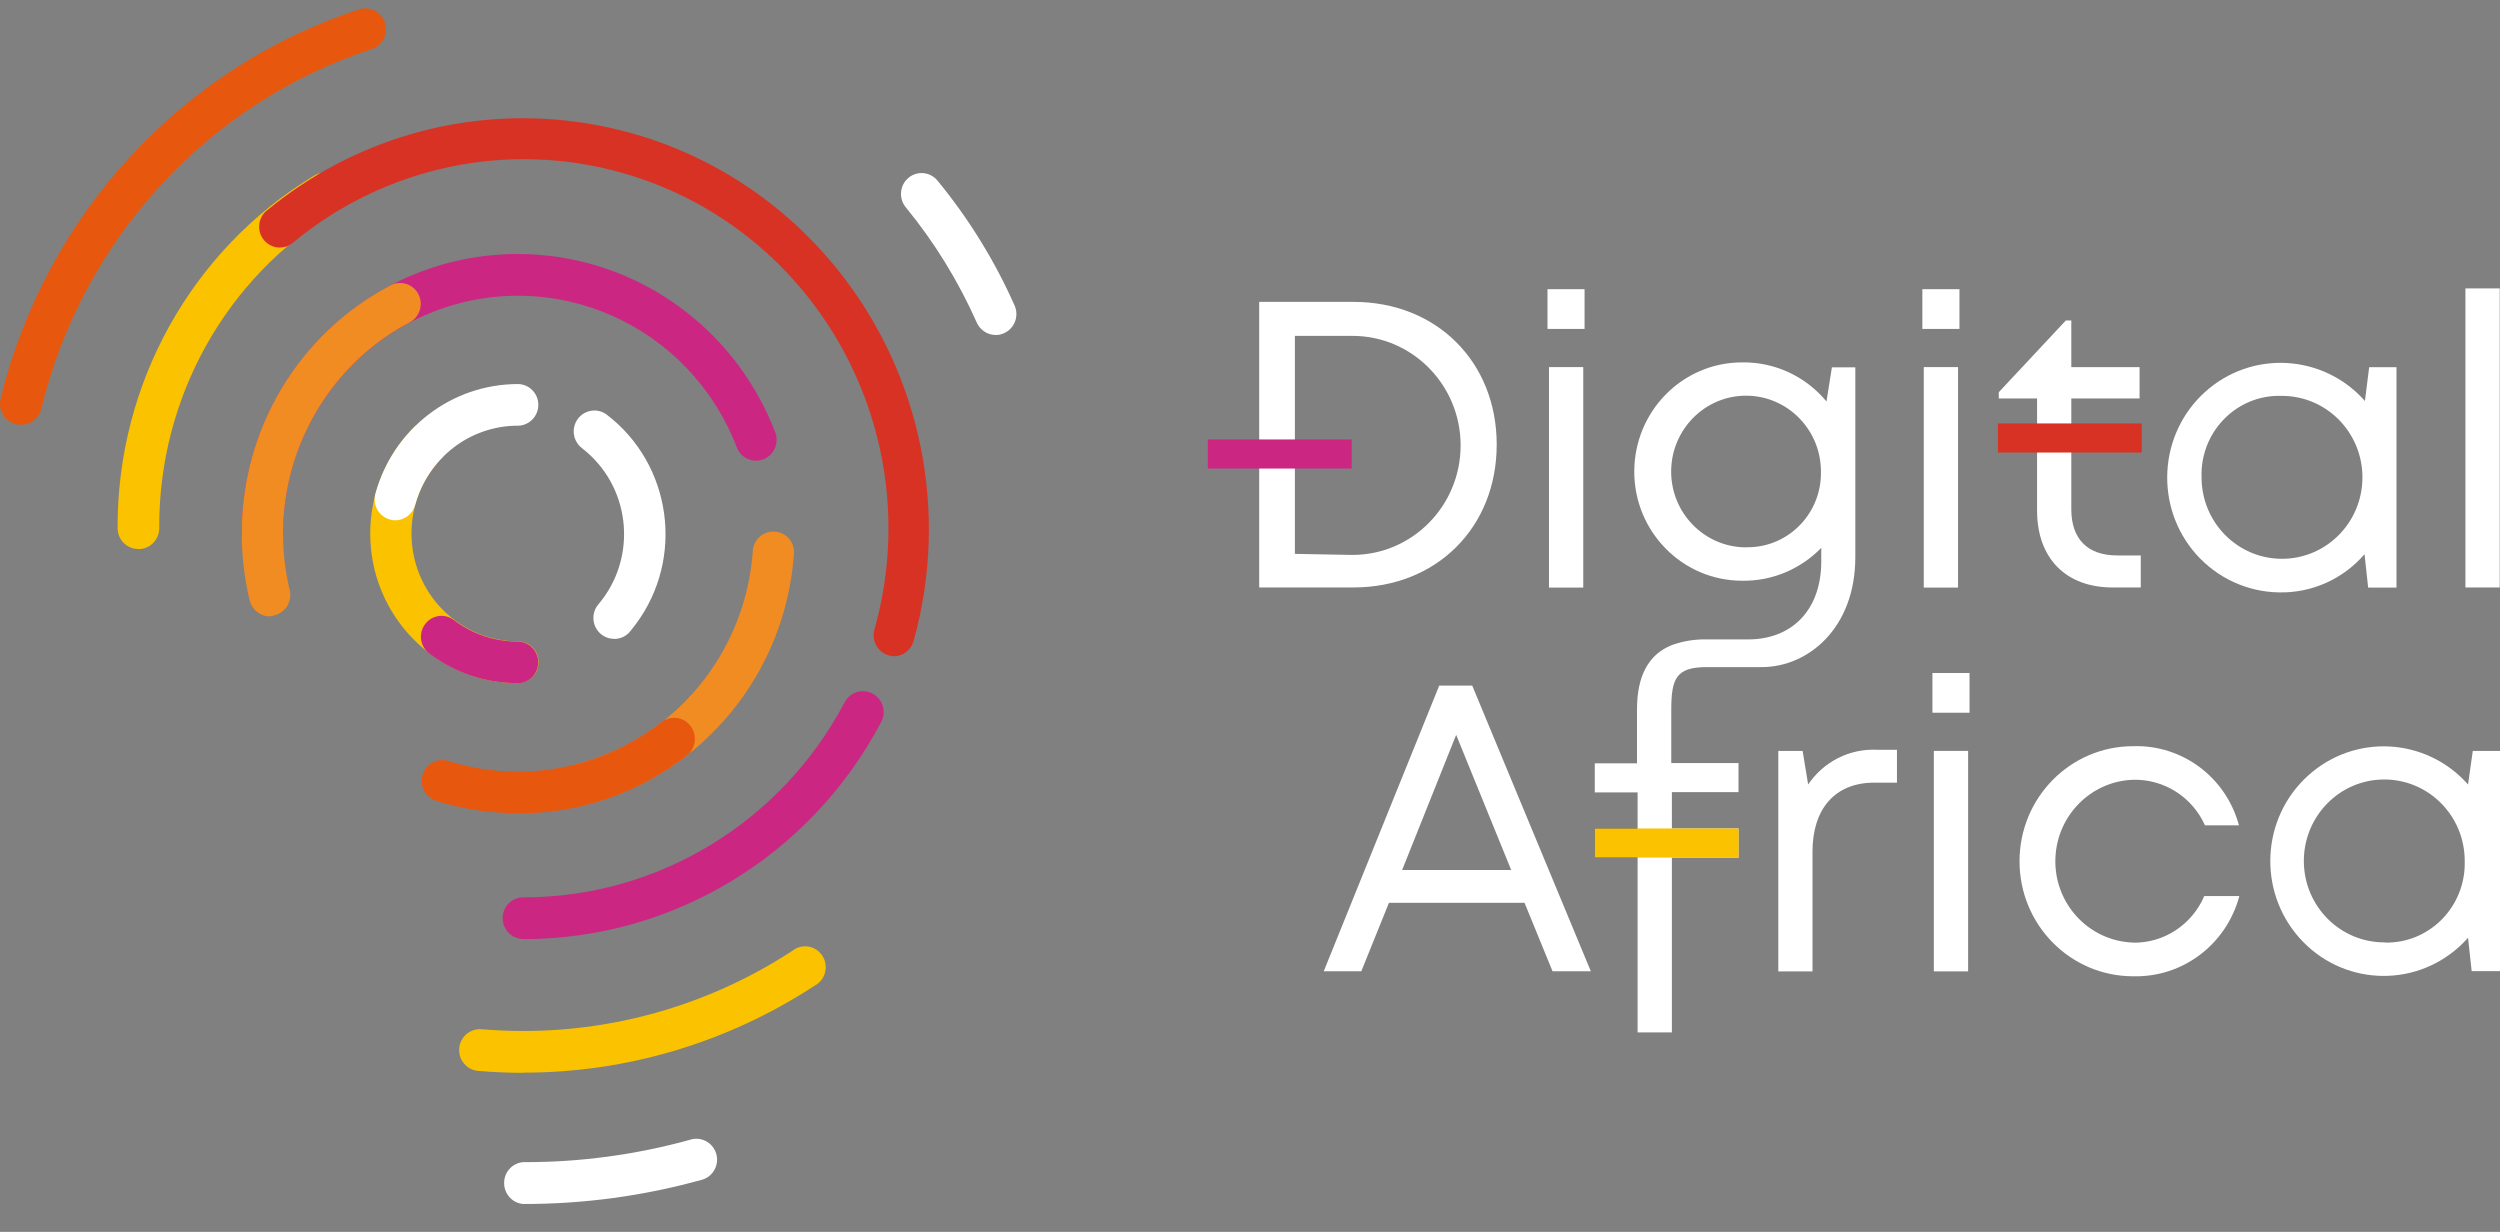 <svg width="69" height="34" viewBox="0 0 69 34" fill="none" xmlns="http://www.w3.org/2000/svg">
<rect x="0" y="0" width="69" height="34" fill="#808080" stroke="none"/>
<path d="M35.739 15.287V9.27H37.328C38.977 9.27 40.313 10.625 40.313 12.293C40.313 13.961 38.977 15.316 37.328 15.316L35.739 15.287ZM41.309 12.27C41.309 9.988 39.651 8.332 37.358 8.332H34.754V16.214H37.35C39.648 16.214 41.309 14.558 41.309 12.27Z" fill="white"/>
<path d="M43.698 10.132H42.752V16.217H43.698V10.132Z" fill="white"/>
<path d="M43.734 7.982H42.711V9.078H43.734V7.982Z" fill="white"/>
<path d="M54.042 10.132H53.096V16.217H54.042V10.132Z" fill="white"/>
<path d="M54.081 7.982H53.057V9.078H54.081V7.982Z" fill="white"/>
<path d="M56.223 14.09C56.223 15.409 57.018 16.214 58.309 16.214H59.085V15.33H58.431C57.614 15.33 57.168 14.873 57.168 14.056V10.997H59.052V10.132H57.168V8.844H57.018L55.166 10.825V10.997H56.223V14.09Z" fill="white"/>
<path d="M62.977 10.926C64.204 10.924 65.2 11.927 65.203 13.169C65.206 14.411 64.215 15.42 62.988 15.423C61.761 15.425 60.766 14.423 60.763 13.18V13.175C60.721 11.977 61.645 10.969 62.827 10.926C62.877 10.926 62.927 10.926 62.977 10.926ZM62.905 16.35C63.806 16.369 64.668 15.983 65.261 15.296L65.361 16.217H66.143V10.135H65.389L65.272 11.067C64.121 9.766 62.142 9.656 60.855 10.822C59.569 11.989 59.461 13.992 60.612 15.296C61.197 15.955 62.029 16.338 62.902 16.35" fill="white"/>
<path d="M68.992 7.96H68.046V16.214H68.992V7.96Z" fill="white"/>
<path d="M38.699 24.012L40.19 20.282L41.709 24.012H38.699ZM39.723 18.922L36.535 26.807H37.572L38.335 24.917H42.077L42.85 26.807H43.907L40.633 18.922H39.723Z" fill="white"/>
<path d="M49.905 21.652L49.752 20.725H49.081V26.81H50.025V23.505C50.025 22.325 50.645 21.601 51.73 21.601H52.356V20.694H51.816C51.056 20.654 50.333 21.018 49.905 21.652Z" fill="white"/>
<path d="M54.32 20.725H53.374V26.81H54.32V20.725Z" fill="white"/>
<path d="M54.359 18.575H53.335V19.671H54.359V18.575Z" fill="white"/>
<path d="M58.868 26.015C57.641 25.97 56.684 24.928 56.729 23.689C56.771 22.511 57.705 21.564 58.868 21.522C59.719 21.497 60.504 21.992 60.857 22.779H61.795C61.439 21.454 60.231 20.55 58.874 20.595C57.143 20.595 55.739 22.015 55.739 23.77C55.739 25.525 57.141 26.945 58.874 26.945C60.24 26.982 61.45 26.066 61.806 24.731H60.838C60.498 25.525 59.719 26.035 58.865 26.018" fill="white"/>
<path d="M65.823 26.01C64.596 26.018 63.595 25.021 63.586 23.779C63.578 22.536 64.563 21.522 65.79 21.514C67.016 21.505 68.018 22.502 68.026 23.745V23.765C68.06 24.973 67.122 25.982 65.929 26.015C65.893 26.015 65.856 26.015 65.823 26.015V26.01ZM68.118 21.652C66.964 20.35 64.989 20.24 63.7 21.409C62.412 22.578 62.307 24.579 63.461 25.883C64.616 27.185 66.591 27.294 67.879 26.125C67.962 26.049 68.043 25.968 68.118 25.883L68.218 26.804H69V20.725H68.249L68.118 21.652Z" fill="white"/>
<path d="M45.198 22.866H44.016V23.669H45.198V22.866Z" fill="#2D3463"/>
<path d="M48.183 15.107C47.042 15.101 46.119 14.161 46.124 13.005C46.13 11.851 47.059 10.915 48.2 10.921C49.34 10.926 50.261 11.864 50.258 13.02C50.278 14.152 49.387 15.085 48.269 15.104C48.241 15.104 48.211 15.104 48.183 15.104V15.107ZM50.561 10.135L50.411 11.081C49.835 10.383 48.978 9.988 48.08 10.002C46.438 10.002 45.106 11.352 45.106 13.017C45.106 14.679 46.438 16.026 48.08 16.028C48.901 16.043 49.691 15.713 50.267 15.121V15.493C50.267 16.843 49.451 17.648 48.247 17.648H47.109C46.786 17.64 46.464 17.691 46.16 17.798C45.49 18.057 45.181 18.663 45.181 19.587V21.068H44.016V21.871H45.198V28.495H46.144V23.669H47.983V22.866H46.144V21.863H47.983V21.06H46.127V19.598C46.127 18.733 46.255 18.412 47.106 18.412H48.622C49.908 18.412 51.207 17.336 51.207 15.375V10.138H50.561V10.135Z" fill="white"/>
<path d="M59.113 11.687H55.143V12.49H59.113V11.687Z" fill="#D83225"/>
<path d="M37.306 12.129H33.336V12.932H37.306V12.129Z" fill="#CB2782"/>
<path d="M47.985 22.866H44.016V23.669H47.985V22.866Z" fill="#FBC200"/>
<path d="M14.293 18.854C12.043 18.854 10.218 17.003 10.218 14.724C10.218 13.631 10.646 12.58 11.411 11.808C11.634 11.583 11.995 11.583 12.215 11.808C12.438 12.034 12.438 12.4 12.215 12.622C11.069 13.786 11.072 15.671 12.221 16.831C12.772 17.389 13.517 17.702 14.296 17.702C14.611 17.702 14.864 17.958 14.864 18.277C14.864 18.595 14.608 18.851 14.296 18.851H14.293V18.854Z" fill="#FBC200"/>
<path d="M7.238 15.313C6.924 15.313 6.671 15.054 6.671 14.738C6.665 10.476 10.076 7.013 14.285 7.01C17.431 7.008 20.255 8.96 21.396 11.929C21.51 12.225 21.365 12.56 21.073 12.676C20.781 12.791 20.45 12.645 20.336 12.349C19.037 8.968 15.281 7.295 11.943 8.611C9.45 9.594 7.809 12.025 7.809 14.732C7.814 15.051 7.564 15.313 7.249 15.319H7.238" fill="#CB2782"/>
<path d="M16.057 22.224C15.743 22.224 15.49 21.964 15.49 21.649C15.49 21.387 15.665 21.159 15.915 21.091C18.616 20.395 20.578 18.026 20.778 15.209C20.795 14.896 21.059 14.656 21.368 14.673C21.373 14.673 21.379 14.673 21.387 14.673C21.699 14.693 21.935 14.966 21.913 15.282C21.913 15.282 21.913 15.285 21.913 15.287C21.679 18.598 19.379 21.384 16.202 22.201C16.154 22.212 16.107 22.221 16.06 22.221" fill="#F18C23"/>
<path d="M10.911 14.361C10.86 14.361 10.81 14.355 10.76 14.338C10.46 14.256 10.279 13.944 10.36 13.637V13.631C10.849 11.842 12.457 10.602 14.29 10.6C14.605 10.6 14.858 10.859 14.858 11.174C14.858 11.49 14.602 11.749 14.29 11.749C12.969 11.749 11.812 12.645 11.459 13.935C11.389 14.186 11.166 14.361 10.908 14.361" fill="white"/>
<path d="M14.293 18.854C13.417 18.857 12.563 18.575 11.862 18.046C11.603 17.865 11.539 17.505 11.72 17.245C11.898 16.983 12.254 16.919 12.51 17.102C12.521 17.107 12.53 17.116 12.541 17.124C13.047 17.505 13.659 17.707 14.288 17.707C14.602 17.707 14.855 17.964 14.855 18.282C14.855 18.601 14.602 18.857 14.288 18.857H14.293V18.854Z" fill="#CB2782"/>
<path d="M16.945 17.631C16.808 17.631 16.677 17.581 16.575 17.491C16.338 17.282 16.31 16.919 16.516 16.679C17.573 15.431 17.431 13.552 16.199 12.482C16.154 12.442 16.107 12.405 16.063 12.369C15.812 12.177 15.759 11.817 15.949 11.56C16.138 11.307 16.494 11.253 16.747 11.445C18.544 12.82 18.903 15.409 17.545 17.231C17.495 17.299 17.44 17.367 17.387 17.434C17.276 17.564 17.114 17.637 16.947 17.634" fill="white"/>
<path d="M7.444 17.012C7.183 17.012 6.955 16.828 6.891 16.572C6.746 15.966 6.674 15.347 6.671 14.724C6.665 11.842 8.251 9.199 10.78 7.875C11.058 7.729 11.403 7.839 11.548 8.12C11.692 8.402 11.584 8.752 11.306 8.898C8.657 10.298 7.291 13.346 7.995 16.285C8.07 16.595 7.884 16.905 7.578 16.981C7.533 16.997 7.489 17.009 7.441 17.012" fill="#F18C23"/>
<path d="M14.293 22.446C13.531 22.446 12.772 22.333 12.04 22.105C11.739 22.009 11.573 21.688 11.664 21.384C11.756 21.08 12.076 20.911 12.377 21.004C14.393 21.635 16.586 21.235 18.258 19.93C18.511 19.736 18.87 19.784 19.062 20.04C19.253 20.297 19.206 20.66 18.953 20.854C17.618 21.899 15.976 22.46 14.29 22.449" fill="#E7580E"/>
<path d="M3.817 15.152C3.502 15.152 3.246 14.896 3.246 14.578C3.227 10.591 5.291 6.889 8.671 4.847C8.941 4.683 9.291 4.771 9.453 5.044C9.614 5.317 9.528 5.672 9.258 5.836C6.226 7.67 4.379 10.988 4.395 14.566C4.401 14.885 4.153 15.147 3.839 15.155H3.817" fill="#FBC200"/>
<path d="M14.444 25.917C14.129 25.917 13.876 25.66 13.873 25.342C13.873 25.024 14.126 24.767 14.441 24.767C18.155 24.77 21.568 22.697 23.315 19.378C23.465 19.096 23.813 18.995 24.091 19.147C24.367 19.299 24.47 19.651 24.319 19.933C22.369 23.624 18.572 25.925 14.441 25.92" fill="#CB2782"/>
<path d="M0.57 11.724C0.526 11.724 0.481 11.718 0.437 11.707C0.131 11.631 -0.059 11.318 0.016 11.008V11.002C1.26 5.929 5.002 1.866 9.912 0.258C10.212 0.162 10.532 0.328 10.627 0.632C10.721 0.936 10.557 1.26 10.257 1.356C5.728 2.847 2.281 6.599 1.14 11.284C1.076 11.549 0.84 11.732 0.573 11.724" fill="#E7580E"/>
<path d="M14.444 29.61C14.026 29.61 13.606 29.591 13.194 29.557C12.883 29.531 12.649 29.253 12.674 28.934C12.699 28.619 12.975 28.382 13.289 28.407C13.67 28.438 14.057 28.455 14.444 28.455C17.078 28.455 19.657 27.689 21.871 26.241C22.119 26.044 22.475 26.089 22.67 26.34C22.862 26.59 22.82 26.951 22.572 27.148C22.544 27.171 22.514 27.19 22.481 27.207C20.085 28.774 17.295 29.608 14.444 29.605" fill="#FBC200"/>
<path d="M27.477 9.245C27.254 9.245 27.051 9.109 26.959 8.904C26.45 7.757 25.791 6.686 24.998 5.72C24.798 5.475 24.831 5.112 25.073 4.909C25.315 4.706 25.674 4.74 25.875 4.985C26.734 6.03 27.452 7.191 28.003 8.433C28.131 8.723 28.003 9.064 27.716 9.194C27.641 9.23 27.558 9.247 27.477 9.247" fill="white"/>
<path d="M14.444 33.23C14.129 33.208 13.893 32.929 13.915 32.611C13.934 32.323 14.16 32.095 14.444 32.075C15.999 32.081 17.545 31.872 19.045 31.458C19.343 31.36 19.665 31.526 19.763 31.828C19.86 32.129 19.699 32.456 19.398 32.554C19.381 32.56 19.365 32.566 19.348 32.568C17.751 33.011 16.099 33.233 14.444 33.23Z" fill="white"/>
<path d="M24.681 18.11C24.628 18.11 24.575 18.105 24.525 18.088C24.225 18 24.05 17.682 24.133 17.378C25.657 11.966 22.564 6.329 17.22 4.785C14.051 3.869 10.641 4.582 8.09 6.695C7.85 6.901 7.492 6.872 7.288 6.63C7.085 6.388 7.113 6.024 7.352 5.819C7.358 5.813 7.366 5.807 7.375 5.802C12.176 1.852 19.231 2.593 23.131 7.458C25.429 10.323 26.206 14.141 25.215 17.693C25.148 17.936 24.931 18.108 24.684 18.113" fill="#D83225"/>
</svg>

